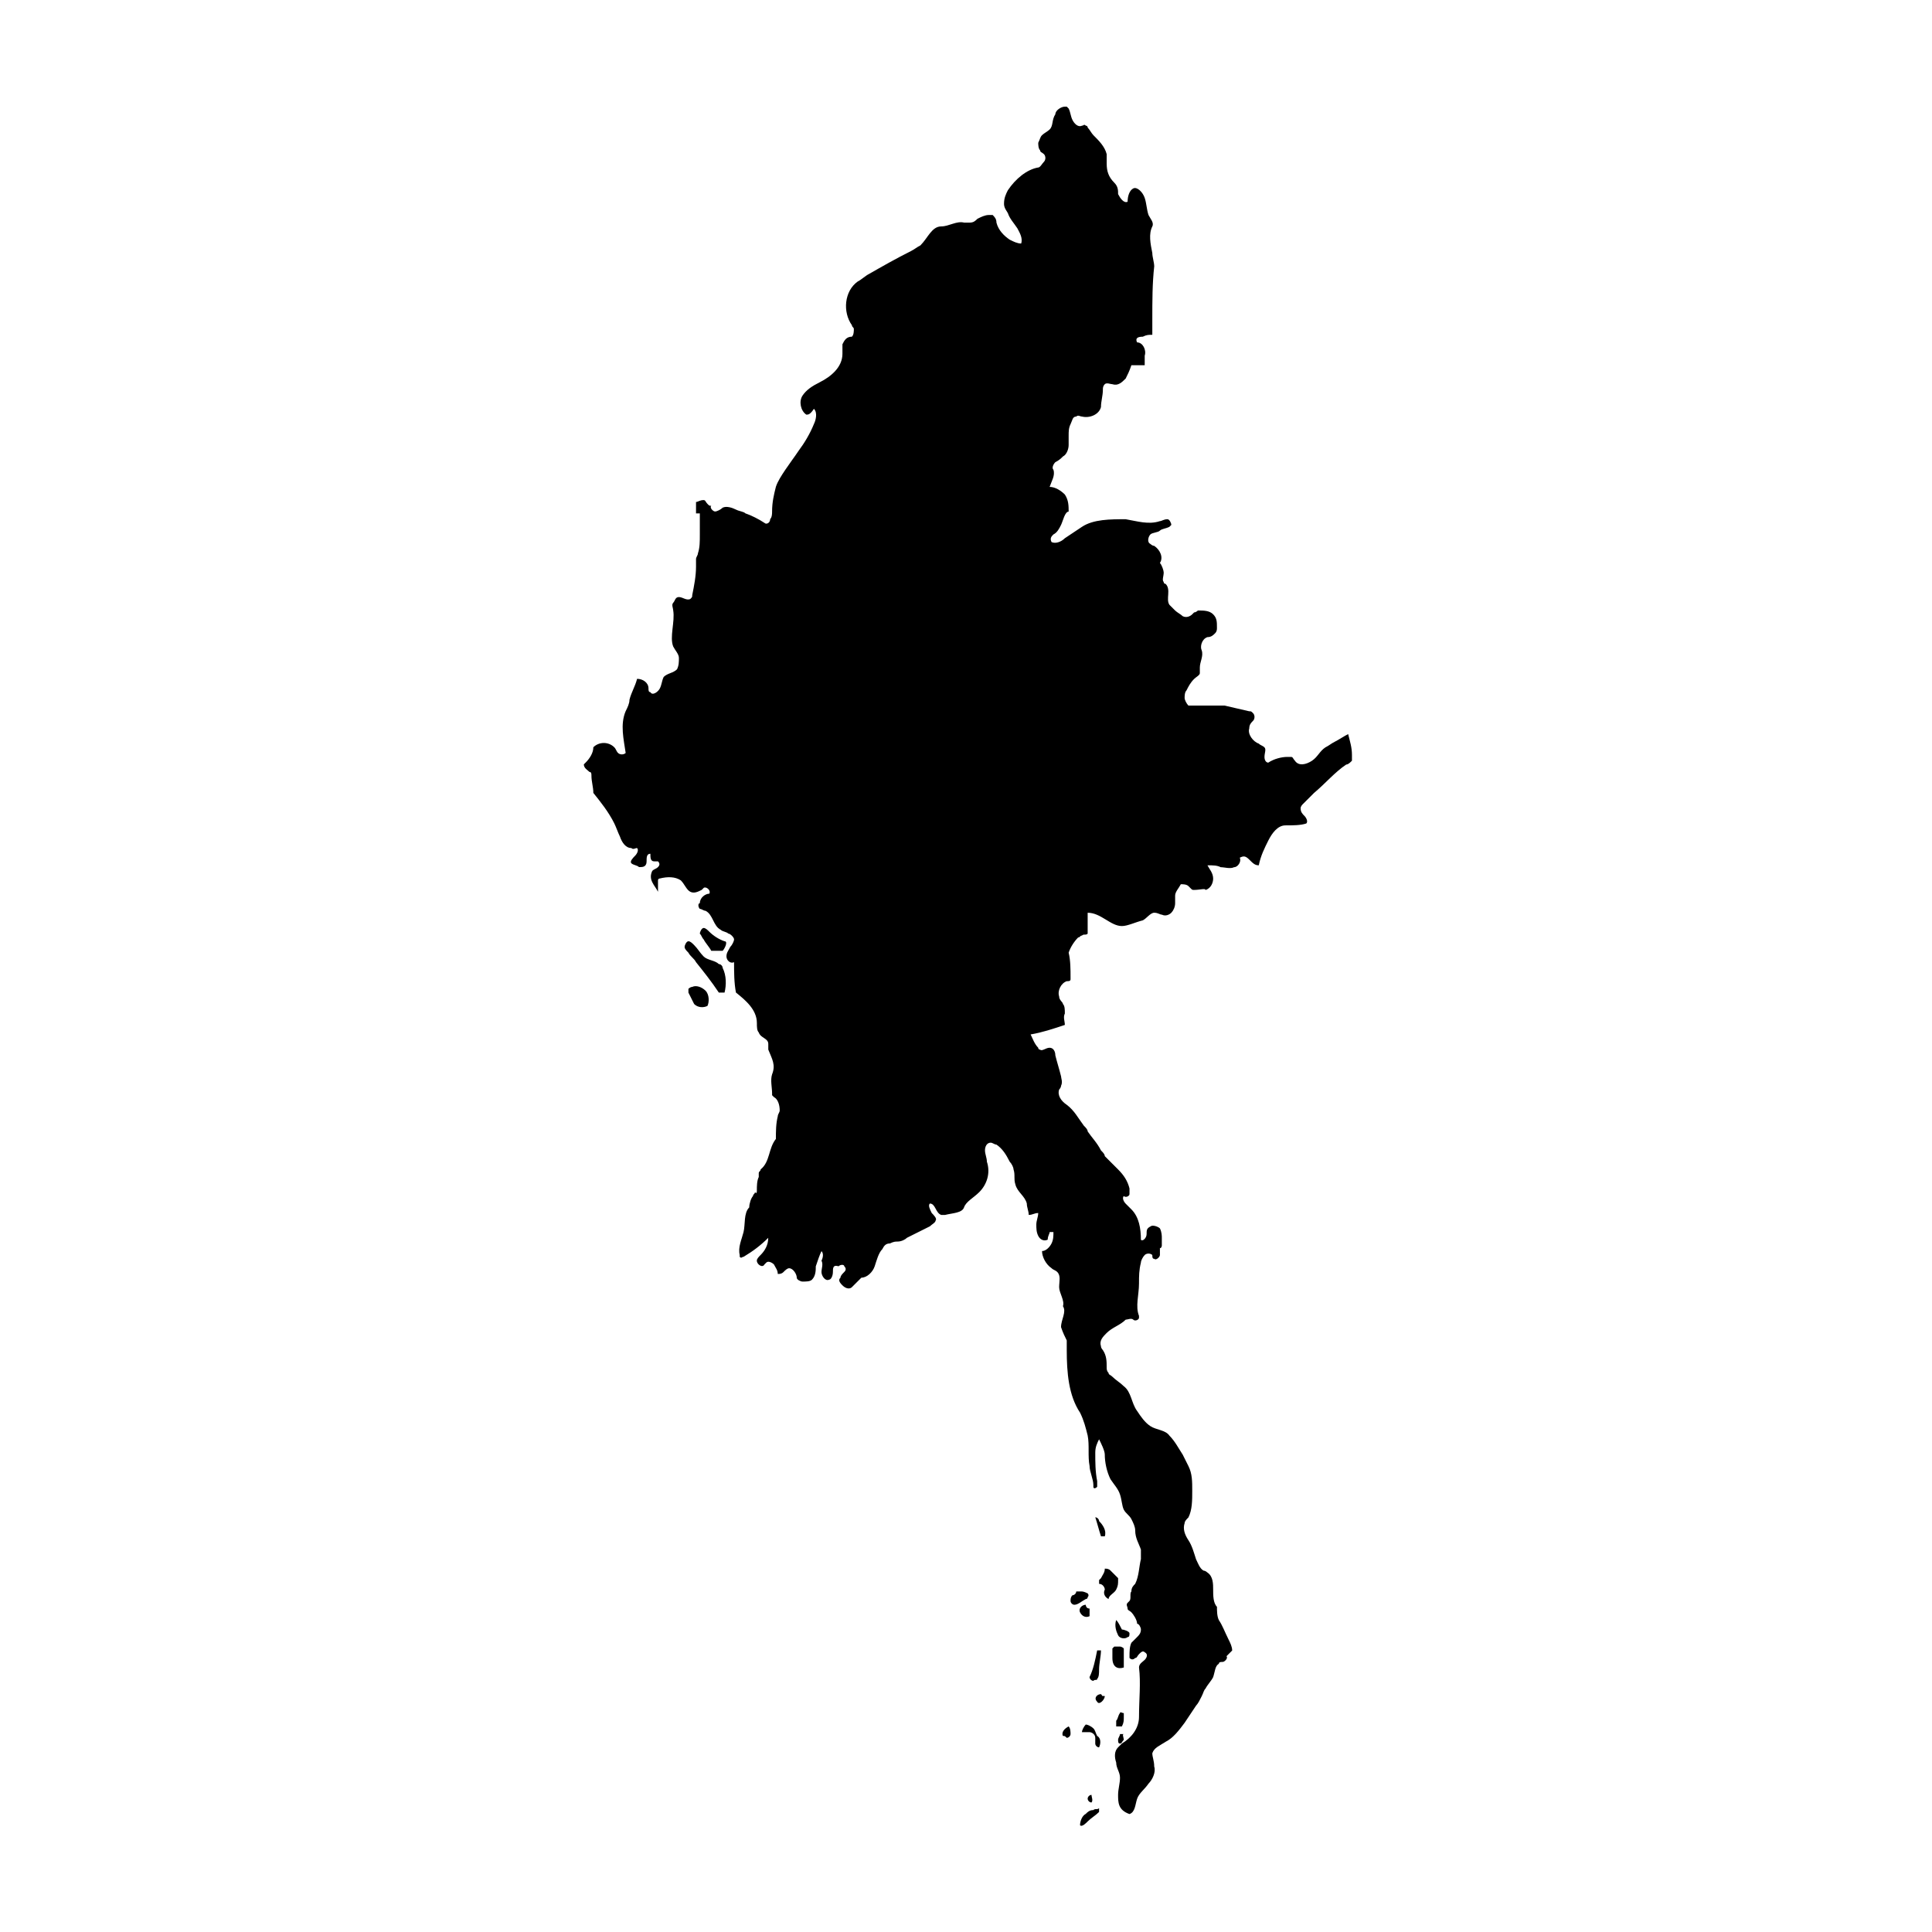 <?xml version="1.0" encoding="UTF-8"?>
<!-- Uploaded to: SVG Repo, www.svgrepo.com, Generator: SVG Repo Mixer Tools -->
<svg fill="#000000" width="800px" height="800px" version="1.1" viewBox="144 144 512 512" xmlns="http://www.w3.org/2000/svg">
 <g>
  <path d="m349.62 445.84c0-2.016 0-4.031 0.504-6.047 0-0.504 0.504-1.008 0.504-1.512 0-1.512-0.504-3.023-1.512-3.527l-0.504-0.504v-0.504c0-1.512-0.504-3.527 0-5.039 1.008-2.519 0-4.031-1.008-6.551v-1.512c0-1.512-2.016-1.512-2.519-3.023-0.504-0.504-0.504-1.512-0.504-2.519 0-3.527-3.023-6.047-5.543-8.062-0.504-2.519-0.504-5.543-0.504-8.062-1.008 0.504-2.016-0.504-2.016-1.512s0.504-1.512 1.008-2.519c0.504-0.504 1.008-1.512 1.008-2.016s-1.008-1.512-1.512-1.512c-0.504-0.504-1.512-0.504-2.016-1.008-2.016-1.008-2.016-4.031-4.031-5.039-0.504 0-1.008-0.504-1.512-0.504-0.504-0.504-0.504-1.512 0-1.512 0-1.512 1.512-2.519 2.519-2.519 0.504-1.008-1.008-2.016-1.512-1.512l-0.504 0.504c-1.008 0.504-2.016 1.008-3.023 0.504-1.008-0.504-1.512-2.016-2.519-3.023-1.512-1.008-3.527-1.008-5.543-0.504 0 0-0.504 0-0.504 0.504v0.504 2.519c-0.504-1.008-1.008-1.512-1.512-2.519-0.504-1.008-0.504-2.016 0-3.023 0.504-0.504 1.008-0.504 1.512-1.008s0.504-1.008 0-1.512h-1.008c-1.008 0-1.008-1.008-1.008-2.016-1.008 0-1.008 1.008-1.008 2.016 0 1.008-0.504 1.512-1.512 1.512h-0.504c-0.504-0.504-1.512-0.504-2.016-1.008-0.504-0.504 0.504-1.512 1.008-2.016 0.504-0.504 1.008-1.512 0.504-2.016-0.504 0-1.008 0.504-1.512 0-1.512 0-2.519-1.512-3.023-3.023-0.504-1.008-1.008-2.519-1.512-3.527-1.512-3.023-3.527-5.543-5.543-8.062 0-1.512-0.504-3.023-0.504-4.535 0-0.504 0-1.008-0.504-1.008-0.504-0.504-1.512-1.008-1.512-2.016 0 0 0.504-0.504 0.504-0.504 1.008-1.008 2.016-2.519 2.016-4.031 1.512-1.512 4.031-1.512 5.543 0 0.504 0.504 0.504 1.008 1.008 1.512 0.504 0.504 1.512 0.504 2.016 0-0.504-3.527-1.512-7.559 0-11.082 0.504-1.008 1.008-2.016 1.008-3.023 0.504-2.016 1.512-3.527 2.016-5.543 1.512 0 3.023 1.008 3.023 2.519 0 0.504 0 1.008 0.504 1.008 0.504 1.008 2.016 0 2.519-1.008s0.504-2.016 1.008-3.023c1.008-1.008 2.519-1.008 3.527-2.016 0.504-1.008 0.504-2.016 0.504-3.023s-1.008-2.016-1.512-3.023c-1.008-2.519 0.504-6.551 0-9.574 0-0.504-0.504-1.512 0-2.016s0.504-1.512 1.512-1.512c1.008 0 2.016 1.008 3.023 0.504 0.504-0.504 0.504-0.504 0.504-1.008 0.504-2.519 1.008-5.039 1.008-7.559v-2.016c0-0.504 0.504-1.008 0.504-1.512 0.504-1.512 0.504-3.023 0.504-5.039v-1.512-4.031h-1.008v-3.023c0.504 0 1.008-0.504 2.016-0.504 0.504 0 0.504 0.504 1.008 1.008 0.504 0.504 0.504 0.504 1.008 0.504-0.504 0.504 0.504 1.512 1.008 1.512 0.504 0 1.512-0.504 2.016-1.008 1.008-0.504 2.519 0 3.527 0.504 1.008 0.504 2.016 0.504 2.519 1.008 1.512 0.504 3.527 1.512 5.039 2.519 0.504 0.504 1.512 0 1.512-1.008 0.504-0.504 0.504-1.512 0.504-2.016 0-2.519 0.504-4.535 1.008-6.551 0.504-1.512 1.512-3.023 2.519-4.535 1.008-1.512 2.519-3.527 3.527-5.039 1.512-2.016 3.023-4.535 4.031-7.055 0.504-1.008 1.008-3.023 0-4.031-1.008 1.547-1.512 1.547-2.016 1.547-1.512-1.008-2.016-3.527-1.008-5.039s2.519-2.519 4.535-3.527c3.023-1.512 6.047-4.031 6.047-7.559v-2.519c0.504-1.008 1.008-2.016 2.519-2.016 0.504-0.504 0.504-1.512 0.504-2.016s-0.504-0.504-0.504-1.008c-2.519-3.527-2.016-9.07 1.512-11.586 1.008-0.504 2.016-1.512 3.023-2.016 3.527-2.016 7.055-4.031 11.082-6.047 1.008-0.504 1.512-1.008 2.519-1.512 2.016-2.016 3.023-5.039 5.543-5.039 2.016 0 4.031-1.512 6.047-1.008h1.512c1.008 0 1.512-0.504 2.016-1.008 1.008-0.504 2.016-1.008 3.023-1.008h1.008c0.504 0.504 1.008 1.008 1.008 2.016 0.504 2.016 2.016 3.527 3.527 4.535 1.008 0.504 2.016 1.008 3.023 1.008 0.504-1.512-0.504-3.023-1.008-4.031-1.008-1.512-2.016-2.519-2.519-4.031-1.016-1.508-1.016-2.008-1.016-2.512 0-1.512 0.504-2.519 1.008-3.527 2.016-3.023 5.039-5.543 8.062-6.047 0.504 0 1.008-1.008 1.512-1.512 0.504-0.504 0.504-1.512 0-2.016s-1.008-0.504-1.008-1.008c-0.504-0.504-0.504-1.512-0.504-2.016 0.504-1.008 0.504-1.512 1.008-2.016 0.504-0.504 1.512-1.008 2.016-1.512 1.008-1.008 0.504-2.519 1.512-4.031-0.004-1.004 1.508-2.012 2.516-2.012h0.504l0.504 0.504c0.504 1.008 0.504 2.016 1.008 3.023 0.504 1.008 1.512 2.016 2.519 1.512 0.504 0 0.504-0.504 1.008 0 0 0 0.504 0 0.504 0.504 0.504 0.504 1.008 1.512 1.512 2.016 1.512 1.512 3.023 3.023 3.527 5.039v2.519c0 2.016 0.504 3.527 2.016 5.039 1.008 1.008 1.008 2.016 1.008 3.023 0.504 1.008 1.512 2.519 2.519 2.016 0-1.512 0.504-3.023 1.512-3.527 1.004-0.508 2.516 1.004 3.019 2.516 0.504 1.512 0.504 3.023 1.008 4.535 0.504 1.008 1.512 2.016 1.008 3.023-1.008 2.016-0.504 4.535 0 7.055 0 1.008 0.504 2.519 0.504 3.527-0.504 4.535-0.504 9.07-0.504 14.105v4.031c-1.008 0-1.512 0-2.519 0.504-1.512-0.004-2.016 0.5-1.512 1.508 1.512 0 2.519 2.016 2.016 3.527v2.519h-3.527c-0.504 1.512-1.008 2.519-1.512 3.527-1.008 1.008-2.016 2.016-3.527 1.512-0.504 0-1.512-0.504-2.016 0-0.504 0.504-0.504 1.008-0.504 1.512 0 1.512-0.504 3.023-0.504 4.535-0.504 2.016-3.023 3.023-5.039 2.519-0.504 0-1.008-0.504-1.512 0-1.008 0-1.008 1.008-1.512 2.016-0.504 1.008-0.504 2.016-0.504 3.023v2.519c0 1.008-0.504 2.519-1.512 3.023-0.504 0.504-1.008 1.008-2.016 1.512-0.504 0.504-1.008 1.512-0.504 2.016 0.504 1.512-0.504 3.023-1.008 4.535 1.512 0 3.023 1.008 4.031 2.016 1.008 1.512 1.008 3.023 1.008 4.535-1.008 0-1.512 2.519-2.016 3.527s-1.008 2.016-2.016 2.519c-0.504 0.504-1.008 1.008-0.504 2.016 1.008 0.504 2.519 0 3.527-1.008 1.512-1.008 3.023-2.016 4.535-3.023 3.023-2.016 7.559-2.016 11.586-2.016 3.023 0.504 6.047 1.512 9.07 0.504 0.504 0 1.008-0.504 2.016-0.504 0.504 0 1.008 1.008 1.008 1.512l-0.504 0.504c-1.008 0.504-2.016 0.504-2.519 1.008-0.504 0.504-2.016 0.504-2.519 1.008-0.504 0.504-1.008 2.016 0 2.519 0 0 0.504 0.504 1.008 0.504 1.512 1.008 2.519 3.023 1.512 4.535 0.504 0.504 1.008 2.016 1.008 2.519 0 1.008-0.504 2.016 0 2.519 0 0.504 0.504 0.504 0.504 0.504 1.512 1.512 0 4.031 1.008 5.543 0.504 0.504 1.008 1.008 1.512 1.512 0.504 0.504 1.512 1.008 2.016 1.512 1.008 0.504 2.016 0 2.519-0.504l0.504-0.504c0.504 0 1.008-0.504 1.008-0.504 1.512 0 3.023 0 4.031 1.008 1.008 1.008 1.008 2.016 1.008 3.527 0 0.504 0 1.008-0.504 1.512s-1.008 1.008-2.016 1.008c-1.512 0.504-2.016 2.519-1.512 3.527 0.504 1.512-0.504 3.023-0.504 4.535v1.512c0 0.504-1.008 1.008-1.512 1.512-1.008 1.008-1.512 2.016-2.016 3.023-0.504 0.504-0.504 1.512-0.504 2.016 0 0.504 0.504 1.512 1.008 2.016h1.008 4.535 4.031c2.016 0.504 4.535 1.008 6.551 1.512 0.504 0 0.504 0 1.008 0.504 0.504 0.504 0.504 1.512 0 2.016-0.504 0.504-1.008 1.008-1.008 2.016-0.504 1.512 1.008 3.527 2.519 4.031 0.504 0.504 1.008 0.504 1.512 1.008 0.504 0.504 0 1.512 0 2.519 0 1.008 0.504 1.512 1.008 1.512 1.512-1.008 3.527-1.512 5.039-1.512h1.008c0.504 0 0.504 0.504 1.008 1.008 1.008 1.512 3.023 1.008 4.535 0 1.512-1.008 2.016-2.519 3.527-3.527 1.008-0.504 1.512-1.008 2.519-1.512 1.008-0.504 2.519-1.512 3.527-2.016 0.504 2.016 1.008 3.527 1.008 5.543v1.512c-0.504 0.504-1.008 1.008-1.512 1.008-3.023 2.016-5.543 5.039-8.566 7.559l-3.023 3.023s-0.504 0.504-0.504 1.008c0 1.008 0.504 1.512 1.008 2.016 0.504 0.504 1.008 1.512 0.504 2.016-1.512 0.504-3.527 0.504-5.543 0.504s-3.527 2.016-4.535 4.031c-1.008 2.016-2.016 4.031-2.519 6.551-1.008 0-1.512-0.504-2.519-1.512-1.008-1.008-1.512-1.008-2.519-0.504 0.504 1.008-0.504 2.519-1.512 2.519-1.008 0.504-2.519 0-3.527 0-1.008-0.504-2.016-0.504-3.527-0.504 0.504 1.008 1.512 2.016 1.512 3.527 0 1.008-0.504 2.519-2.016 3.023 0-0.531-1.508-0.027-3.019-0.027-0.504 0-0.504 0-1.008-0.504l-0.504-0.504c-0.504-0.504-1.512-0.504-2.016-0.504-0.504 1.008-1.512 2.016-1.512 3.023v2.016c0 1.008-0.504 2.016-1.008 2.519-0.504 0.504-1.512 1.008-2.519 0.504-0.504 0-1.008-0.504-2.016-0.504s-2.016 1.512-3.023 2.016c-2.016 0.504-4.031 1.512-5.543 1.512-3.023 0-5.543-3.527-9.07-3.527v4.535 1.008c-0.504 0.504-1.008 0-1.512 0.504-0.504 0-0.504 0.504-1.008 0.504-1.008 1.008-2.016 2.519-2.519 4.031 0.504 2.016 0.504 4.535 0.504 6.551v0.504c0 0.504-0.504 0.504-1.008 0.504-1.512 0.504-2.519 2.519-2.016 4.031 0 1.008 1.008 1.512 1.008 2.016 0.504 0.504 0.504 1.512 0.504 2.519-0.504 1.008 0 2.016 0 3.023-3.023 1.008-6.047 2.016-9.07 2.519 0.504 1.008 1.008 2.519 2.016 3.527 0 0 0 0.504 0.504 0.504 0.504 0.504 1.512-0.504 2.519-0.504 1.008 0 1.512 1.008 1.512 2.016 0.504 2.016 1.008 3.527 1.512 5.543 0 0.504 0.504 1.512 0 2.519 0 0.504-0.504 1.008-0.504 1.008-0.504 1.512 0.504 3.023 2.016 4.031 2.016 1.512 3.023 3.527 4.535 5.543 0.504 0.504 1.008 1.008 1.008 1.512 1.008 1.512 2.519 3.023 3.527 5.039 0.504 0.504 1.008 1.008 1.008 1.512 0.504 0.504 0.504 0.504 1.008 1.008 1.008 1.008 1.512 1.512 2.519 2.519 1.512 1.512 2.519 3.023 3.023 5.039v1.512c0 0.504-1.008 1.008-1.512 0.504-0.504 0.504 0 1.512 0.504 2.016 0.504 0.504 1.008 1.008 1.512 1.512 2.016 2.016 2.519 5.039 2.519 8.062 0.504 0.504 1.512-0.504 1.512-1.512 0-1.008 0-1.512 1.008-2.016 0.504-0.504 2.016 0 2.519 0.504 0.504 1.008 0.504 2.016 0.504 2.519v2.016c0 0.504-0.504 1.008-0.504 0.504v2.016c0 0.504-1.008 1.512-1.512 1.008-0.504 0-0.504-0.504-0.504-1.008-0.504-0.504-1.512-0.504-2.016 0-0.504 0.504-1.008 1.512-1.008 2.016-0.504 2.016-0.504 3.527-0.504 5.543 0 3.023-1.008 6.047 0 8.566v0.504c0 0.504-1.008 1.008-1.512 0.504-0.504-0.504-1.512 0-2.016 0-1.512 1.512-3.527 2.016-5.039 3.527-1.008 1.008-2.016 2.016-1.512 3.527 0 0.504 0.504 1.008 0.504 1.008 1.008 1.512 1.008 3.023 1.008 4.535 0 0.504 0 1.008 0.504 1.512 0 0.504 0.504 0.504 1.008 1.008 1.008 1.008 2.016 1.512 3.023 2.519 2.016 1.512 2.016 4.535 3.527 6.551 1.008 1.512 2.016 3.023 3.527 4.031 1.512 1.008 4.031 1.008 5.039 2.519 1.512 1.512 2.519 3.527 3.527 5.039 0.504 1.008 1.008 2.016 1.512 3.023 1.008 2.016 1.008 4.031 1.008 6.551s0 5.039-1.008 7.055c-0.504 0.504-1.008 1.008-1.008 1.512-0.504 1.512 0 3.023 1.008 4.535 1.008 1.512 1.512 3.527 2.016 5.039 0.504 1.008 1.008 2.519 2.016 3.023 0.504 0 1.008 0.504 1.008 0.504 1.512 1.008 1.512 3.023 1.512 4.535 0 1.512 0 3.527 1.008 4.535 0 1.008 0 2.519 0.504 3.527 1.008 1.512 1.512 3.023 2.519 5.039 0.504 1.008 1.008 2.016 1.008 3.023-0.504 0.504-1.008 1.008-1.512 1.512 0.504 0.504-0.504 1.512-1.008 1.512s-1.008 0-1.008 0.504c-1.008 0.504-1.008 2.016-1.512 3.527-0.504 1.008-1.512 2.016-2.016 3.023-0.504 0.504-0.504 1.008-1.008 2.016-0.504 1.008-1.008 2.016-1.512 2.519-1.008 1.512-2.016 3.023-3.023 4.535-1.512 2.016-3.023 4.031-5.039 5.039-1.512 1.008-3.023 1.512-3.527 3.023 0 1.008 0.504 2.016 0.504 3.527 0.504 1.512-0.504 3.527-1.512 4.535-1.008 1.512-2.519 2.519-3.023 4.031-0.504 1.512-0.504 3.527-2.016 4.031-3.019-1.055-3.019-3.07-3.019-5.086 0-1.512 0.504-3.023 0.504-4.535s-1.008-2.519-1.008-4.031c-0.504-1.512-0.504-3.023 0.504-4.031l1.008-1.008c2.519-1.512 4.535-4.031 4.535-7.055 0-4.535 0.504-9.07 0-13.098 0-1.008 1.008-1.512 1.512-2.016 0.504-0.504 1.008-1.512 0-2.016-0.504-0.504-1.008 0-1.512 0.504s-0.504 1.008-1.008 1.008c-0.504 0.504-1.008 0.504-1.512 0v-0.504c0-1.008 0-2.519 0.504-3.527 0.504-0.504 1.008-1.008 1.512-1.512s1.008-1.008 1.008-2.016c0-0.504-0.504-1.512-1.008-1.512 0-1.008-1.008-2.519-1.512-3.023-0.504-0.504-1.008-0.504-1.008-1.008s-0.504-1.008 0-1.512l0.504-0.504c0.504-0.504 0-2.016 0.504-2.519 0-1.008 0.504-1.512 1.008-2.016 1.008-2.016 1.008-4.535 1.512-6.551v-2.519c-0.504-1.512-1.512-3.023-1.512-5.039 0-1.008-0.504-2.016-1.008-3.023-0.504-1.008-1.512-1.512-2.016-2.519s-0.504-2.519-1.008-4.031-1.512-2.519-2.519-4.031c-1.008-2.016-1.512-4.535-1.512-6.551 0-1.008-1.008-3.023-1.512-4.031-0.504 1.008-1.008 2.016-1.008 3.527 0 2.519 0 5.039 0.504 7.559v1.512c-0.504 0.504-1.008 0.504-1.008 0v-0.504c0-1.512-1.008-3.527-1.008-5.039-0.504-2.519 0-5.543-0.504-8.062-0.504-2.016-1.008-4.031-2.016-6.047-3.023-4.535-3.527-10.578-3.527-16.625v-2.519c-0.504-1.008-1.008-2.016-1.512-3.527 0-2.016 1.512-4.031 0.504-5.543 0.504-1.512-1.008-3.527-1.008-5.039s0.504-3.023-0.504-4.031c-0.504-0.504-1.008-0.504-1.512-1.008-1.512-1.008-2.519-3.023-2.519-4.535 1.008 0 2.016-1.008 2.519-2.016 0.504-1.008 0.504-2.016 0.504-3.023h-1.008c0 0.504-0.504 1.008-0.504 2.016-1.008 0.504-2.016 0-2.519-1.008-0.504-1.008-0.504-2.016-0.504-3.023 0-1.008 0.504-2.016 0.504-3.023-1.008 0-1.512 0.504-2.519 0.504 0-1.008-0.504-2.016-0.504-3.023-0.504-2.016-2.519-3.023-3.023-5.039-0.504-1.512 0-2.519-0.504-4.031 0-0.504-0.504-1.512-1.008-2.016-1.008-2.016-2.016-3.527-3.527-4.535-0.504 0-1.008-0.504-1.512-0.504-1.008 0-1.512 1.008-1.512 2.016s0.504 2.016 0.504 3.023c1.008 3.023 0 6.047-2.016 8.062-1.512 1.512-3.527 2.519-4.031 4.031-0.504 1.512-3.023 1.512-5.039 2.016h-1.008c-1.512-0.504-1.512-3.023-3.023-3.023-0.504 0.504 0 1.512 0.504 2.519 0.504 0.504 1.512 1.512 1.008 2.016 0 0.504-1.008 1.008-1.512 1.512-2.016 1.008-4.031 2.016-6.047 3.023-0.504 0.504-1.512 1.008-2.519 1.008-0.504 0-1.008 0-2.016 0.504-1.008 0-1.512 0.504-2.016 1.512-1.008 1.008-1.512 3.023-2.016 4.535-0.504 1.512-2.016 3.023-3.527 3.023-0.504 0.504-1.008 1.008-1.512 1.512-0.504 0.504-0.504 0.504-1.008 1.008-0.504 0.504-1.512 0.504-2.519-0.504-1.008-1.008-1.008-1.512-0.504-2.016 0-0.504 0.504-1.008 1.008-1.512 0.504-0.504 0.504-1.008 0-1.512 0-0.504-1.008-0.504-1.512 0-1.5-0.484-1.5 0.523-1.5 1.531 0 1.008-0.504 2.016-1.008 2.016-1.008 0.504-2.016-1.008-2.016-2.016 0-1.008 0.504-2.016 0-3.023 0.504-1.008 0.504-2.016 0-2.519-0.504 1.008-1.008 2.519-1.512 4.031 0 1.008 0 2.519-1.008 3.527-0.504 0.504-1.512 0.504-2.519 0.504-0.504 0-1.512-0.504-1.512-1.008 0-1.008-1.008-2.519-2.016-2.519-0.504 0-1.008 0.504-1.512 1.008-0.504 0.504-1.008 0.504-1.512 0.504 0-1.008-0.504-1.512-1.008-2.519-0.504-0.504-1.512-1.008-2.016-0.504l-0.504 0.504c-0.504 1.008-2.016 0-2.016-1.008 0-0.504 0.504-1.008 1.008-1.512 1.008-1.008 2.016-2.519 2.016-4.535-2.016 2.016-4.031 3.527-6.551 5.039-0.504 0-0.504 0.504-1.008 0v-0.504c-0.504-2.016 0.504-4.031 1.008-6.047s0-5.039 1.512-6.551c0-1.008 0.504-2.519 1.008-3.023 0-0.504 0.504-0.504 0.504-1.008 0.508 0.508 0.508 0.004 0.508-0.5 0-1.008 0-2.519 0.504-3.527v-1.008c0-0.504 0.504-0.504 0.504-1.008 2.519-2.016 2.016-5.543 4.031-8.062z"/>
  <path d="m334.5 407.05h1.512c0.504-2.016 0.504-4.535-0.504-6.551 0-0.504-0.504-1.008-1.008-1.008-1.008-1.008-3.023-1.008-4.031-2.016-1.008-1.008-1.512-2.016-2.519-3.023-0.504-0.504-1.008-1.008-1.512-1.008s-1.008 1.008-1.008 1.512c0 0.504 0.504 1.008 1.008 1.512 0.504 1.008 1.512 1.512 2.016 2.519 2.016 2.523 4.031 5.039 6.047 8.062z"/>
  <path d="m331.48 410.58c0.504-1.008 0.504-3.023-0.504-4.031-1.008-1.008-2.519-1.512-3.527-1.008-0.504 0-1.008 0.504-1.008 0.504v1.008c0.504 1.008 1.008 2.016 1.512 3.023 1.008 1.008 2.519 1.008 3.527 0.504z"/>
  <path d="m332.49 395.97c-0.504-1.008-1.512-2.016-2.016-3.023-0.504-0.504-0.504-1.008-1.008-1.512 0-0.504 0.504-1.512 1.008-1.512s1.008 0.504 1.512 1.008c1.008 1.008 2.519 2.016 4.031 2.519 1.008 0 0 2.016-0.504 2.519h-3.023z"/>
  <path d="m441.31 575.83c-0.504-1.008-1.008-2.016-1.512-2.519-0.504 1.512 0 3.023 0.504 4.031 0.504 1.008 2.016 1.008 2.519 0.504 0.504 0 0.504-0.504 0.504-1.008-0.004-0.504-1.512-1.008-2.016-1.008z"/>
  <path d="m431.74 569.28c-1.008 0-2.016 1.008-1.512 2.016 0.504 1.008 1.512 1.512 2.519 1.008v-2.016c-1.008 0-1.008-1.008-1.008-1.008z"/>
  <path d="m430.73 565.75h-1.512c0 0.504-0.504 1.008-1.008 1.008-0.504 0.504-0.504 1.008-0.504 1.512 0 0.504 0.504 1.008 1.008 1.008 1.008 0 2.016-1.008 3.023-1.512 0 0 0.504 0 0.504-0.504 0.504-0.504 0-1.008 0-1.008-1.008-0.504-1.512-0.504-1.512-0.504z"/>
  <path d="m437.79 567.77c0-1.008 1.512-1.512 2.016-2.519 0.504-1.008 0.504-1.512 0.504-2.519v-0.504l-2.016-2.016c-0.504-0.504-1.008-0.504-1.512-0.504 0 1.008-0.504 1.512-1.008 2.519l-0.504 0.504v1.008c1.008 0 1.512 1.008 1.512 1.512-0.504 1.008 0 2.016 1.008 2.519z"/>
  <path d="m433.75 623.69c-1.008 0-1.512 0.504-2.016 1.008-1.008 0.504-1.512 2.012-1.512 3.019 0.504 0.504 1.512-0.504 2.016-1.008 1.008-1.008 2.016-1.512 3.023-2.519v-1.008c-0.504 0.508-1.008 0.004-1.512 0.508z"/>
  <path d="m433.25 619.66c-0.504 0-1.008 0.504-1.008 1.008 0 0.504 0.504 1.008 1.008 1.008 0.504-0.504 0-1.512 0-2.016z"/>
  <path d="m441.82 585.9v-4.031-1.008c-0.504-0.504-1.008-0.504-1.008-0.504h-1.008-0.504l-0.504 0.504v2.016 0.504c0 2.519 1.512 3.023 3.023 2.519z"/>
  <path d="m434.76 588.93c0.504-0.504 0.504-1.512 0.504-2.519 0-1.512 0.504-3.527 0.504-5.039h-1.008c-0.504 2.519-1.008 5.039-2.016 7.055 0 0.504 0.504 1.008 1.008 1.008 0.504-0.504 1.008 0 1.008-0.504z"/>
  <path d="m435.77 592.96c-1.008 0-2.016 1.008-1.008 2.016 0.504 1.008 2.016-0.504 2.016-1.512-1.008 0-0.504 0-1.008-0.504z"/>
  <path d="m435.27 547.11c0-0.504-0.504-1.008-1.008-1.008 0.504 1.512 1.008 3.527 1.512 5.039h1.008c0.504-1.512-0.504-3.023-1.512-4.031z"/>
  <path d="m441.82 599v-1.008c-0.504 0-1.008-0.504-1.008 0-0.504 0.504-0.504 1.512-1.008 2.016v1.512h1.512c0.504-1.008 0.504-1.512 0.504-2.519z"/>
  <path d="m441.82 603.54h-1.008c0 0.504-0.504 1.008-0.504 1.512 0 0.504 0 1.008 0.504 1.008s0.504-0.504 1.008-1.008c0-0.504-0.504-1.512 0-1.512z"/>
  <path d="m427.2 601.52c-1.008 0.504-2.016 1.512-1.512 2.519 0.504 0 0.504 0 1.008 0.504 0.504 0 1.008-0.504 1.008-1.008 0-0.504 0-1.512-0.504-2.016z"/>
  <path d="m433.75 602.03c-0.504-0.504-1.512-1.008-2.016-1.008-0.504 0.504-1.008 1.512-1.008 2.016h2.016c0.504 0 1.512 0.504 1.512 1.512v1.512c0 0.504 0.504 1.008 1.008 1.008 0.504-1.008 0.504-2.519-0.504-3.023-0.504-1.008-0.504-1.512-1.008-2.016z"/>
 </g>
</svg>